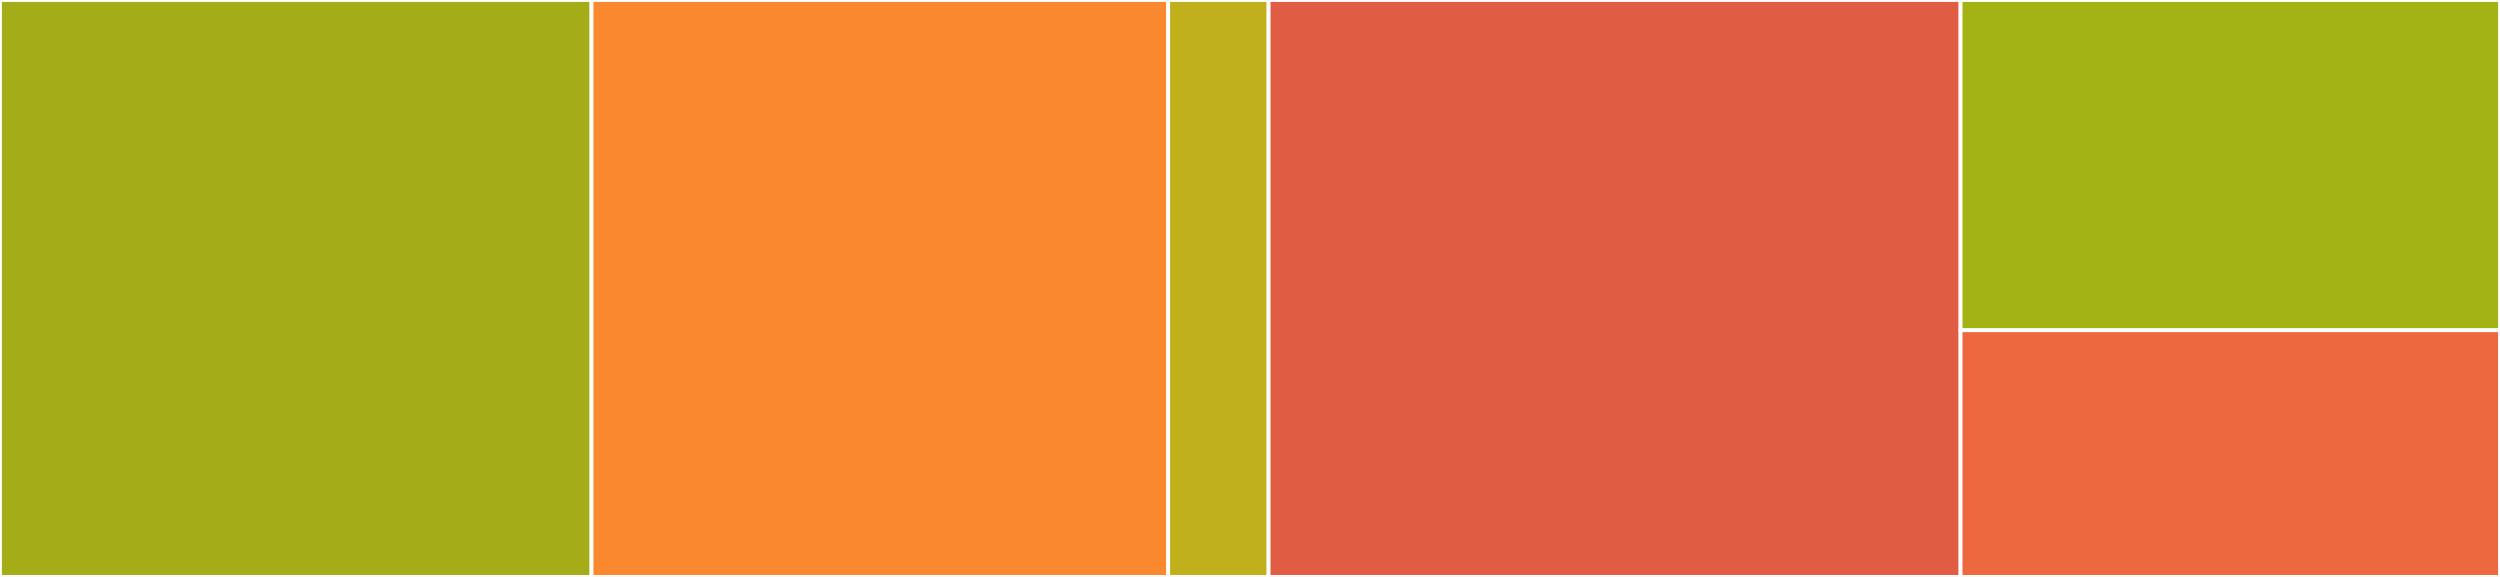 <svg baseProfile="full" width="650" height="150" viewBox="0 0 650 150" version="1.1"
xmlns="http://www.w3.org/2000/svg" xmlns:ev="http://www.w3.org/2001/xml-events"
xmlns:xlink="http://www.w3.org/1999/xlink">

<rect x="0" y="0" width="650" height="150" fill="#333333" stroke="none"/>

<style>rect.s{mask:url(#mask);}</style>
<defs>
  <pattern id="white" width="4" height="4" patternUnits="userSpaceOnUse" patternTransform="rotate(45)">
    <rect width="2" height="2" transform="translate(0,0)" fill="white"></rect>
  </pattern>
  <mask id="mask">
    <rect x="0" y="0" width="100%" height="100%" fill="url(#white)"></rect>
  </mask>
</defs>

<rect x="0" y="0" width="153.795" height="150.0" fill="#a4ad17" stroke="white" stroke-width="1" class=" tooltipped" data-content="aws/aws.go"><title>aws/aws.go</title></rect>
<rect x="153.795" y="0" width="149.926" height="150.0" fill="#fa882e" stroke="white" stroke-width="1" class=" tooltipped" data-content="aws/subscriber.go"><title>aws/subscriber.go</title></rect>
<rect x="303.72" y="0" width="26.116" height="150" fill="#c0b01b" stroke="white" stroke-width="1" class=" tooltipped" data-content="aws/publisher.go"><title>aws/publisher.go</title></rect>
<rect x="329.836" y="0" width="179.911" height="150.0" fill="#e05d44" stroke="white" stroke-width="1" class=" tooltipped" data-content="grpc/server.pb.go"><title>grpc/server.pb.go</title></rect>
<rect x="509.747" y="0" width="140.253" height="85.862" fill="#a3b313" stroke="white" stroke-width="1" class=" tooltipped" data-content="grpc/server.go"><title>grpc/server.go</title></rect>
<rect x="509.747" y="85.862" width="140.253" height="64.138" fill="#ed683e" stroke="white" stroke-width="1" class=" tooltipped" data-content="grpc/client.go"><title>grpc/client.go</title></rect>
</svg>